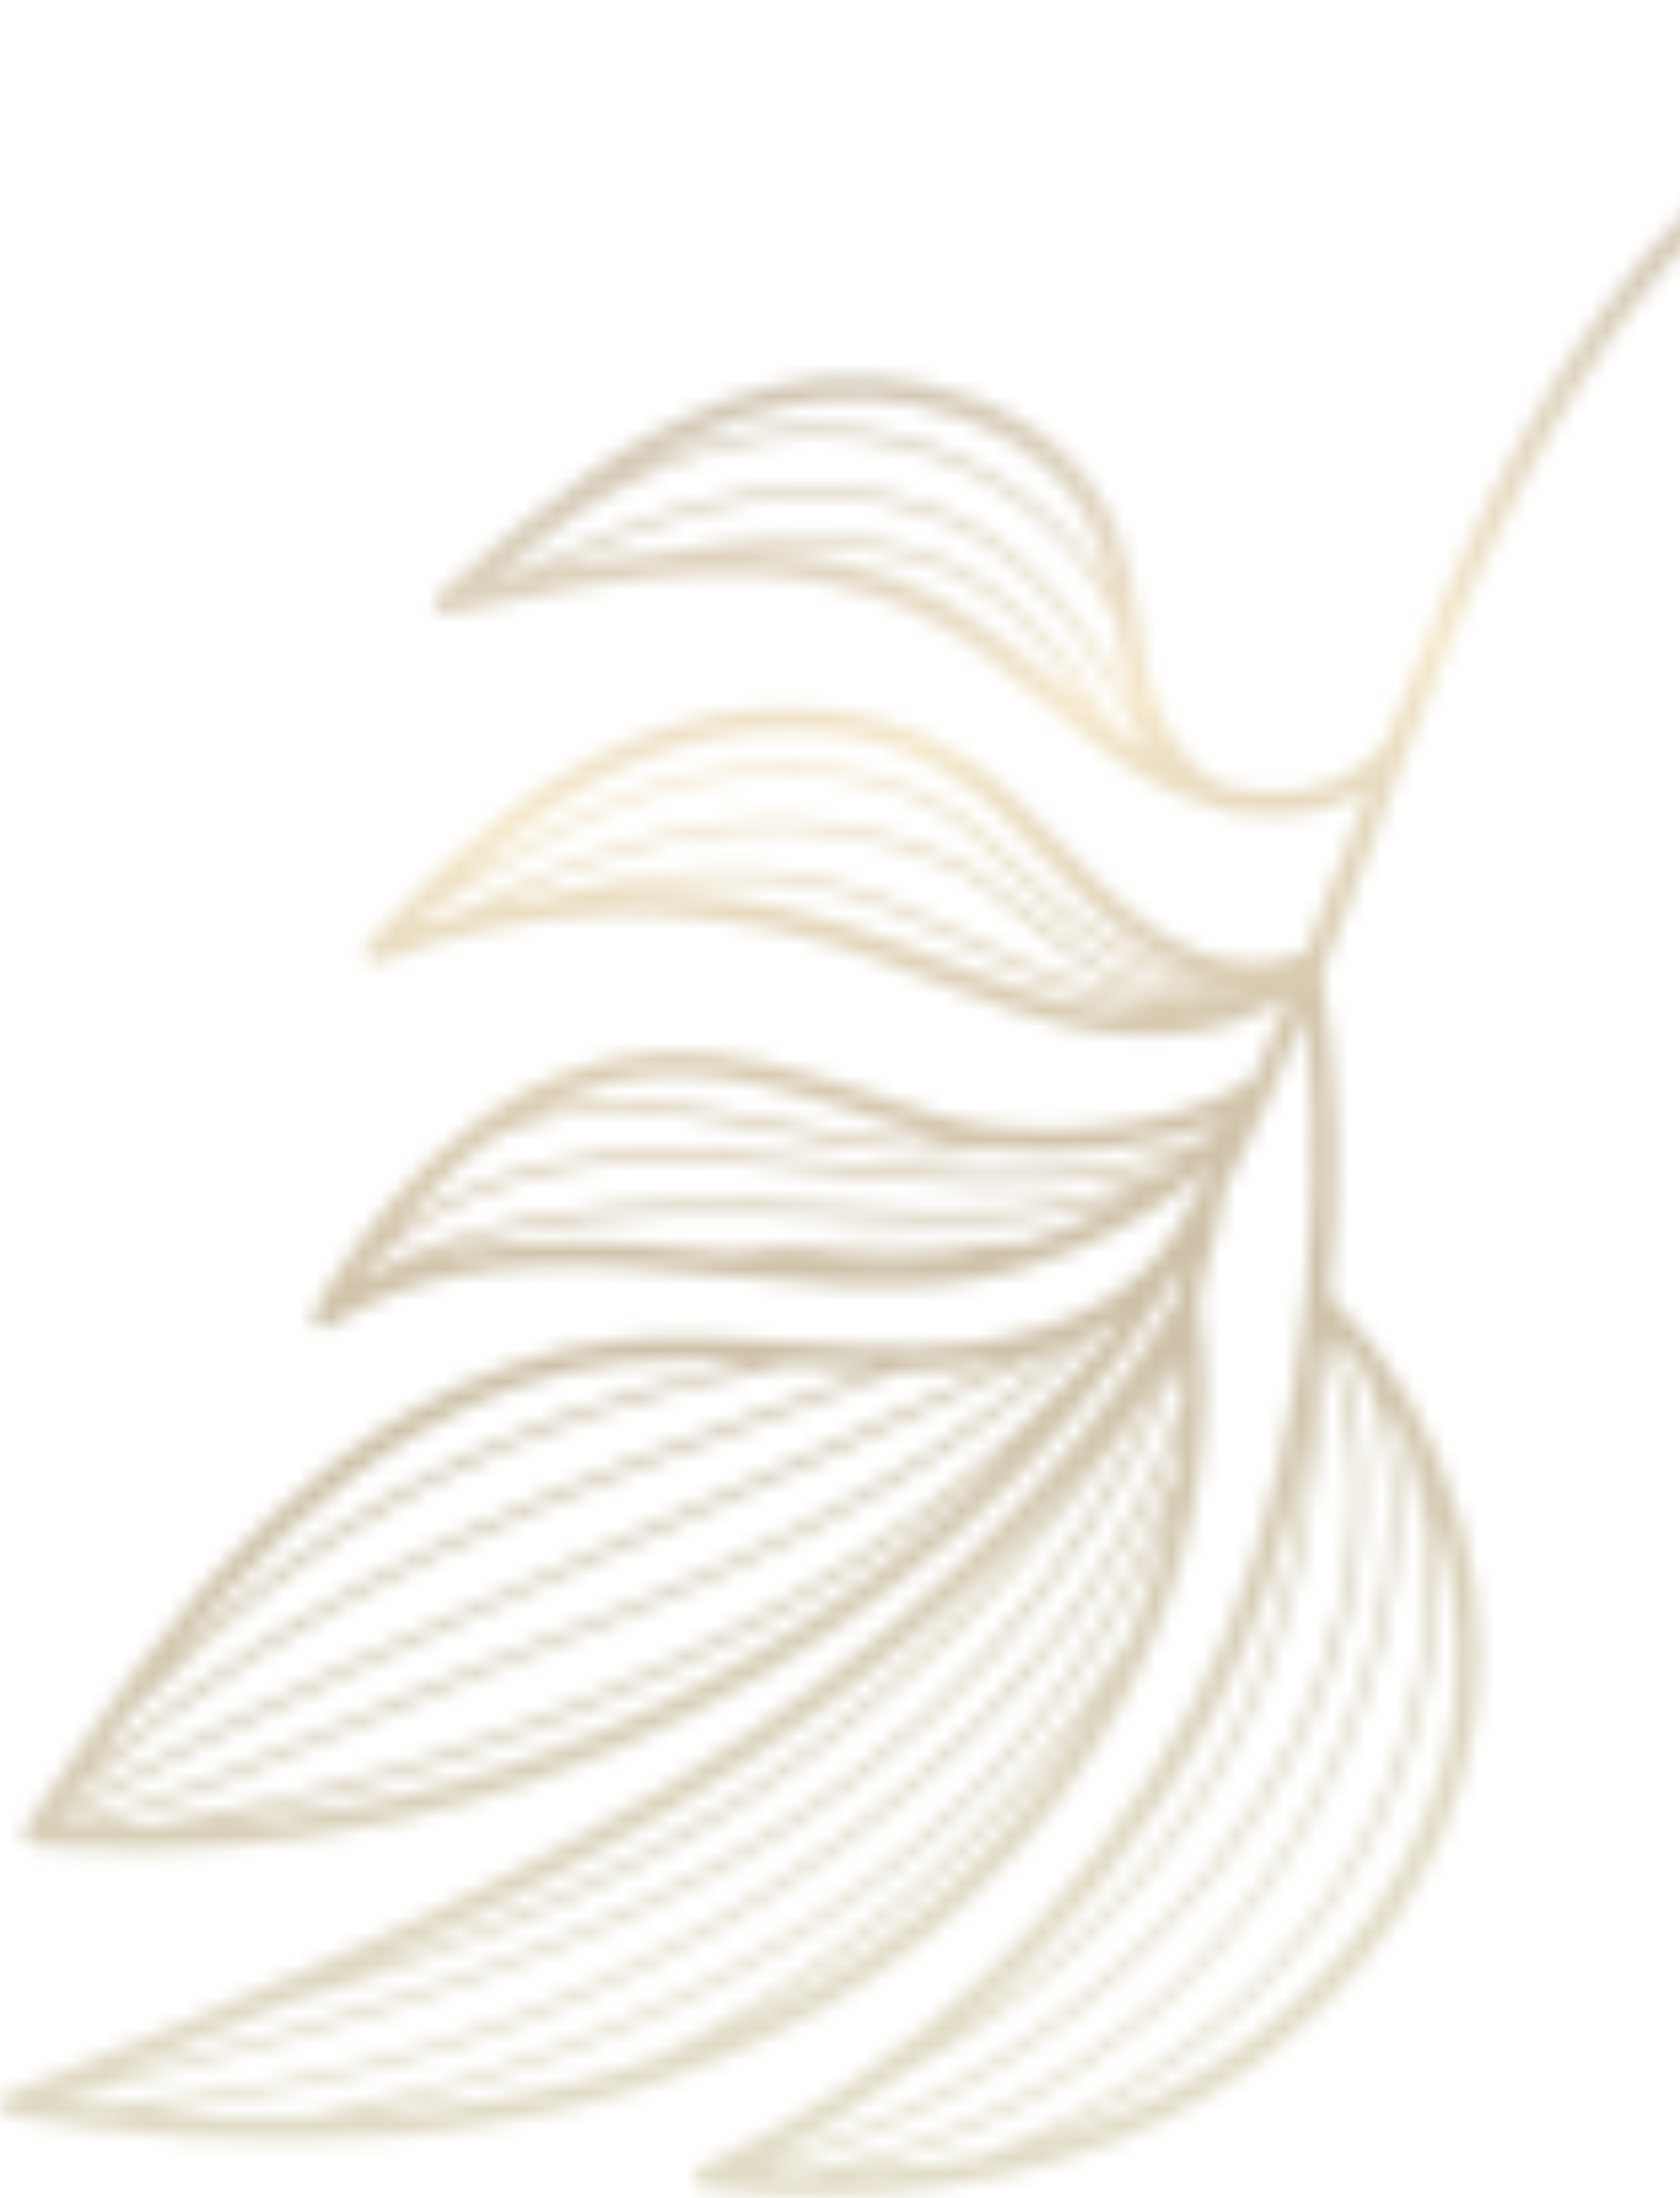 <svg width="104" height="136" viewBox="0 0 104 136" fill="none" xmlns="http://www.w3.org/2000/svg">
<g opacity="0.5">
<mask id="mask0_245_6397" style="mask-type:alpha" maskUnits="userSpaceOnUse" x="0" y="0" width="134" height="136">
<path d="M81.005 88.877C80.528 95.442 78.892 103.337 74.474 110.379C70.657 116.479 65.375 121.75 59.275 125.634C65.693 120.193 71.1 113.571 75.087 106.131C77.677 101.292 79.687 95.408 81.005 88.888M64.534 132.484C72.213 128.906 78.574 123.692 82.856 117.376C84.14 115.479 85.231 113.492 86.117 111.436C88.672 105.483 89.547 99.032 88.582 93C90.399 98.407 90.706 104.234 89.206 109.493C86.798 117.978 80.096 125.6 71.293 129.905C69.158 130.95 66.897 131.814 64.523 132.495M47.564 134.301C58.401 131.28 68.135 124.873 75.189 116.081C77.881 112.719 79.994 109.255 81.516 105.722C82.402 103.677 83.084 101.61 83.561 99.52C84.912 93.613 84.549 87.638 82.55 82.516C83.209 83.265 83.833 84.038 84.413 84.844C86.934 90.683 85.992 97.305 85.083 101.088C82.993 109.8 78.154 117.876 71.475 123.828C65.398 129.246 57.753 132.938 49.745 134.381C49.029 134.381 48.303 134.347 47.575 134.313M52.835 134.335C59.855 132.563 66.477 129.099 71.872 124.283C76.768 119.921 80.687 114.434 83.277 108.403C84.276 106.086 85.083 103.677 85.674 101.224C86.48 97.873 87.298 92.307 85.799 86.98C86.287 87.797 86.73 88.627 87.139 89.49C89.763 98.327 88.002 108.675 82.334 117.036C77.484 124.18 69.93 129.905 60.82 133.393C58.253 133.904 55.572 134.222 52.823 134.335M81.993 82.788C83.936 87.786 84.288 93.613 82.959 99.372C81.675 104.972 78.892 110.47 74.701 115.695C67.704 124.408 58.048 130.757 47.303 133.733C50.347 132.12 53.255 130.28 56.004 128.224C63.694 124.192 70.384 118.035 74.985 110.697C76.087 108.948 77.007 107.142 77.79 105.324C80.971 97.941 81.766 90.24 81.766 84.401C81.8 84.163 81.834 83.924 81.868 83.697C81.914 83.39 81.948 83.095 81.982 82.788M70.032 43.282C70.089 43.475 70.157 43.657 70.225 43.85C67.84 39.556 64.819 35.058 60.275 32.502C56.106 30.162 50.62 29.537 44.827 30.741C40.147 31.718 35.762 33.695 31.514 35.705C31.321 35.751 31.116 35.785 30.923 35.83C37.102 29.583 45.258 26.323 52.88 27.107C60.025 27.834 66.318 32.411 69.021 38.386C69.033 38.477 69.044 38.556 69.067 38.647C69.305 40.181 69.555 41.76 70.032 43.282ZM67.851 33.411C68.226 34.376 68.476 35.376 68.68 36.421C65.534 31.105 59.593 27.175 52.937 26.493C48.484 26.039 43.861 26.925 39.545 28.947C42.237 27.322 45.088 26.005 48.166 25.255C55.402 23.494 64.989 26.107 67.851 33.411ZM46.474 34.069C49.722 33.729 52.948 33.717 56.027 34.456C61.138 35.694 64.739 39.669 67.567 44.031C66.84 43.452 66.113 42.85 65.409 42.259C63.16 40.385 60.843 38.465 58.196 37.046C54.527 35.081 50.586 34.229 46.474 34.069ZM34.024 35.205C37.534 33.593 41.158 32.127 44.952 31.332C50.597 30.151 55.936 30.753 59.98 33.025C65.205 35.967 68.408 41.623 70.941 46.462C70.271 46.031 69.612 45.576 68.965 45.099C65.943 40.112 62.035 35.262 56.174 33.842C51.313 32.672 46.156 33.343 41.09 34.206C38.772 34.399 36.421 34.751 34.036 35.205M68.715 57.117C70.964 59.048 73.304 60.263 75.553 60.752C71.861 60.445 68.556 58.207 66.341 56.492C65.239 55.64 64.182 54.618 63.171 53.618C61.434 51.914 59.639 50.165 57.458 49.132C52.789 46.905 46.826 46.678 40.692 48.473C36.512 49.7 32.479 52.085 28.561 54.459C32.309 50.994 35.933 48.586 39.692 47.053C46.36 44.327 53.687 44.667 58.81 47.928C61.07 49.37 62.899 51.29 64.841 53.312C66.068 54.595 67.34 55.936 68.715 57.117ZM38.011 55.152C42.43 54.334 46.905 53.982 51.301 55.072C54.323 55.822 57.185 57.219 59.968 58.559C61.138 59.127 62.354 59.718 63.569 60.252C66.636 61.604 69.328 62.376 71.781 62.603C70.225 62.66 68.59 62.524 66.897 62.16C63.853 61.513 60.877 60.354 57.992 59.241C56.004 58.469 53.948 57.673 51.869 57.037C47.371 55.663 42.68 55.038 38.011 55.152ZM76.564 61.672C72.997 62.581 68.942 61.956 63.819 59.695C62.615 59.161 61.411 58.582 60.241 58.014C57.435 56.651 54.539 55.254 51.46 54.482C45.406 52.982 39.306 54.141 33.365 55.527C32.502 55.64 31.639 55.777 30.787 55.936C41.476 50.676 50.461 49.949 58.753 53.641C60.116 54.243 61.979 55.742 63.773 57.196C65.579 58.65 67.454 60.161 68.874 60.797C71.373 61.922 74.496 62.138 77.234 61.399C77.018 61.502 76.791 61.592 76.564 61.672ZM28.401 55.265C32.423 52.835 36.58 50.313 40.862 49.063C46.86 47.303 52.664 47.53 57.197 49.688C59.275 50.676 61.047 52.403 62.751 54.061C63.785 55.072 64.853 56.106 65.977 56.981C68.022 58.559 70.964 60.57 74.326 61.195C72.52 61.252 70.691 60.934 69.135 60.229C67.783 59.627 65.943 58.139 64.171 56.708C62.342 55.231 60.445 53.709 59.014 53.073C53.834 50.767 48.416 50.177 42.464 51.256C38.079 52.051 33.468 53.766 28.447 56.447C27.55 56.674 26.664 56.924 25.778 57.196C26.05 56.913 26.323 56.629 26.596 56.356C27.186 56.004 27.788 55.64 28.401 55.265ZM75.689 69.317C75.371 69.691 75.03 70.055 74.678 70.407C68.805 72.985 62.092 72.849 56.833 72.418C55.209 72.281 53.55 72.111 51.937 71.94C47.258 71.452 42.419 70.941 37.659 71.373C32.502 71.85 27.97 73.508 24.596 76.098C26.209 74.121 28.22 72.065 30.605 70.373C35.262 68.056 40.942 68.68 45.451 69.521C46.292 69.68 47.144 69.85 47.973 70.009C52.301 70.873 56.776 71.759 61.172 71.077C65.716 71.656 71.395 71.145 75.7 69.317M57.81 70.384C58.162 70.498 58.548 70.589 58.934 70.68C55.334 70.85 51.665 70.123 48.087 69.407C47.258 69.237 46.394 69.067 45.554 68.919C41.839 68.226 37.341 67.681 33.218 68.76C35.467 67.567 37.989 66.749 40.772 66.556C45.338 66.249 49.881 67.772 54.266 69.237C55.425 69.623 56.629 70.032 57.81 70.384ZM26.459 77.847C32.968 75.269 39.976 74.939 46.712 75.041C48.711 75.076 50.676 75.2 52.585 75.314C58.412 75.689 63.978 76.03 70.1 73.883C67.954 75.166 65.602 76.223 63.319 76.938C62.41 76.938 61.468 76.916 60.491 76.904C55.447 76.836 49.791 76.768 45.326 77.495L45.065 77.472C43.145 77.279 41.146 77.075 39.193 76.95C34.206 76.632 30.026 76.916 26.459 77.847ZM48.132 77.768C52.005 77.415 56.447 77.472 60.479 77.518C60.695 77.518 60.911 77.518 61.115 77.518C60.32 77.699 59.548 77.824 58.821 77.904C55.288 78.279 51.688 78.074 48.132 77.756M22.529 78.869C25.857 75.053 31.275 72.576 37.716 71.986C42.419 71.554 47.235 72.065 51.881 72.554C53.493 72.724 55.152 72.894 56.788 73.031C61.661 73.428 67.772 73.588 73.372 71.588C73.122 71.793 72.861 72.009 72.599 72.202C65.5 75.519 59.241 75.121 52.642 74.701C50.722 74.576 48.745 74.451 46.735 74.428C38.579 74.303 30.026 74.814 22.37 79.119C22.427 79.04 22.483 78.949 22.54 78.869M69.351 81.539C69.214 81.743 69.067 81.936 68.919 82.129C55.391 99.066 29.765 109.595 9.114 112.98C8.126 112.98 7.149 112.98 6.161 112.946C11.091 111.651 16.191 109.414 21.154 107.244C23.971 106.006 26.879 104.734 29.731 103.643C43.327 98.43 57.469 92.489 67.976 82.3C68.442 82.073 68.896 81.823 69.339 81.539M62.501 84.14C54.584 87.979 46.894 91.41 39.431 94.749C27.288 100.179 15.77 105.336 4.207 111.72C4.366 111.481 4.525 111.254 4.684 111.015C19.564 97.998 33.945 92.75 53.596 85.594L55.822 84.787C56.106 84.787 56.401 84.787 56.685 84.787C58.071 84.753 60.184 84.628 62.501 84.14ZM46.553 84.276C37.886 86.082 30.412 88.854 23.812 92.705C19.28 95.351 15.021 98.577 10.761 102.621C12.874 99.94 15.111 97.362 17.588 95.01C22.086 90.728 29.322 85.401 38.261 84.333C40.987 84.004 43.793 84.094 46.553 84.276ZM54.118 84.753L53.391 85.015C34.444 91.909 20.382 97.032 6.047 109.027C6.729 108.051 7.421 107.074 8.126 106.097C19.837 93.988 32.082 87.525 48.893 84.424C48.927 84.424 48.961 84.424 48.995 84.424C50.676 84.549 52.392 84.674 54.118 84.731M66.306 83.038C56.015 92.432 42.521 98.089 29.515 103.075C26.652 104.166 23.733 105.449 20.916 106.688C15.271 109.164 9.455 111.708 3.957 112.844C3.809 112.844 3.662 112.821 3.514 112.821C15.396 106.199 27.209 100.906 39.692 95.329C48.075 91.58 56.742 87.695 65.716 83.277C65.92 83.209 66.113 83.129 66.318 83.049M13.635 112.799C23.233 110.856 32.934 107.608 41.726 103.371C49.995 99.372 57.128 94.658 62.865 89.445C50.097 102.894 32.139 111.447 13.646 112.799M68.056 89.615C54.186 108.562 38.17 116.899 22.279 121.954C28.924 118.955 35.456 115.672 41.692 111.901C52.539 105.336 61.365 97.862 68.044 89.615M45.236 125.521C54.152 120.352 61.717 113.605 67.829 105.359C63.762 112.492 57.605 118.728 50.438 122.874C48.734 123.862 46.996 124.737 45.236 125.521ZM73.111 83.981C73.167 84.856 73.179 85.73 73.167 86.616C67.658 102.382 54.595 112.708 44.531 118.614C33.013 125.384 21.813 128.803 6.217 130.28C5.354 130.178 4.514 130.064 3.684 129.939C17.633 126.464 31.991 122.783 44.815 115.684C57.333 108.755 67.045 98.134 72.463 85.549C72.69 85.026 72.906 84.503 73.111 83.981ZM9.159 130.587C23.369 128.963 33.956 125.532 44.838 119.137C54.311 113.571 66.42 104.132 72.531 89.944C72.724 89.501 72.906 89.047 73.088 88.593C73.031 89.308 72.963 90.013 72.872 90.728C63.092 116.808 38.636 127.02 18.951 130.962C15.555 131.018 12.26 130.871 9.159 130.587ZM22.506 130.814C34.002 128.145 43.929 123.908 52.096 118.194C61.286 111.754 68.09 103.507 72.361 93.613C71.827 96.101 71.043 98.589 69.987 101.031C69.919 101.178 69.85 101.326 69.794 101.474C62.399 112.685 52.539 121.386 40.431 127.395C34.456 129.428 28.367 130.462 22.518 130.814M17.792 123.942C36.66 118.603 56.038 109.641 72.122 84.799C66.806 97.487 57.083 108.198 44.52 115.15C32.752 121.67 19.644 125.305 6.751 128.542C10.432 127.054 14.123 125.532 17.792 123.942ZM80.778 62.876C82.47 77.302 79.721 94.454 73.826 105.449C67.124 117.967 56.322 128.122 43.429 134.063C43.134 134.199 42.964 134.506 43.021 134.824C43.066 135.142 43.327 135.392 43.645 135.426C54.073 136.596 63.853 135.13 71.929 131.189C79.846 127.327 86.128 120.852 89.32 113.446C89.82 112.276 90.251 111.083 90.592 109.879C93.42 99.94 90.149 88.059 82.459 80.323C82.413 80.278 82.357 80.233 82.289 80.198C82.959 73.292 82.811 66.306 81.857 60.207C83.016 57.287 84.106 54.368 85.197 51.471C85.719 50.074 86.242 48.677 86.775 47.28C90.592 37.216 95.306 25.721 103.03 16.622C111.231 6.956 122.34 1.276 132.734 1.435C133.029 1.435 133.29 1.265 133.404 1.004C133.438 0.924 133.461 0.833 133.461 0.731C133.461 0.333 133.154 0.015 132.757 0.004C127.043 -0.087 121.318 1.39 115.729 4.4C110.686 7.103 105.915 11.022 101.94 15.702C94.295 24.71 89.57 35.944 85.776 45.906C85.73 45.94 85.696 45.974 85.662 46.019C83.822 48.359 80.994 49.188 78.052 48.972C77.915 48.893 77.756 48.859 77.597 48.882C77.529 48.882 77.461 48.904 77.393 48.904C76.791 48.825 76.177 48.711 75.575 48.552C73.678 47.655 72.156 45.247 71.407 42.861C70.952 41.441 70.714 39.919 70.487 38.431C70.203 36.591 69.896 34.694 69.192 32.9C67.738 29.208 64.603 26.277 60.354 24.653C56.47 23.165 51.903 22.881 47.825 23.881C39.613 25.88 32.979 31.673 27.129 36.773C26.879 36.989 26.811 37.341 26.959 37.636C27.107 37.932 27.436 38.079 27.754 38.011C38.522 35.546 48.893 33.717 57.515 38.329C60.025 39.669 62.297 41.555 64.489 43.384C66.091 44.713 67.738 46.076 69.498 47.257C69.498 47.269 69.521 47.291 69.521 47.303C69.578 47.405 69.692 47.462 69.794 47.462C70.18 47.712 70.555 47.95 70.952 48.177C72.247 48.927 73.667 49.529 75.132 49.915C75.837 50.233 76.598 50.392 77.393 50.347C79.983 50.631 82.561 50.222 84.651 48.848C84.39 49.552 84.117 50.267 83.856 50.972C82.879 53.584 81.891 56.231 80.846 58.866C76.234 61.024 71.486 57.628 69.646 56.049C68.317 54.913 67.079 53.607 65.875 52.346C63.967 50.347 61.99 48.268 59.582 46.735C56.731 44.929 53.266 43.906 49.541 43.804C46.087 43.702 42.498 44.372 39.147 45.747C33.627 48.007 28.413 52.017 22.745 58.389C22.529 58.639 22.506 59.002 22.688 59.275C22.881 59.548 23.233 59.65 23.54 59.536C32.411 56.038 42.328 55.652 51.449 58.435C53.482 59.059 55.515 59.843 57.469 60.604C60.4 61.751 63.444 62.921 66.602 63.592C71.634 64.659 76.268 63.955 79.721 61.672C79.028 63.364 78.324 65.034 77.575 66.704C77.54 66.715 77.506 66.738 77.472 66.761C72.554 70.066 63.387 70.611 58.219 69.032C57.049 68.68 55.856 68.283 54.709 67.897C50.188 66.386 45.508 64.818 40.658 65.148C29.242 65.909 22.006 76.575 19.428 81.13C19.269 81.425 19.326 81.789 19.564 82.016C19.814 82.243 20.178 82.266 20.45 82.084C24.926 79.051 30.844 77.892 39.079 78.415C41.021 78.54 42.998 78.733 44.906 78.926C49.507 79.392 54.255 79.869 58.957 79.369C64.114 78.824 70.691 75.996 74.996 72.099C74.292 73.485 73.553 74.848 72.77 76.189C72.668 76.246 72.577 76.336 72.508 76.45C68.93 82.493 60.229 83.311 56.651 83.379C54.141 83.424 51.574 83.243 49.086 83.049C45.486 82.777 41.748 82.504 38.079 82.936C28.742 84.049 21.234 89.57 16.588 93.999C10.681 99.622 6.058 106.449 1.583 113.037C1.526 113.117 1.492 113.196 1.481 113.287C1.401 113.378 1.39 113.514 1.458 113.628C1.469 113.662 1.492 113.685 1.515 113.696C1.515 113.707 1.526 113.73 1.538 113.741C1.651 113.969 1.867 114.128 2.117 114.15C2.764 114.207 3.412 114.253 4.048 114.298C4.082 114.298 4.116 114.309 4.161 114.298C30.912 115.934 58.151 102.11 72.474 79.437C72.736 79.028 72.986 78.62 73.224 78.211C73.042 78.903 72.872 79.619 72.793 80.369C65.932 91.841 55.22 102.042 40.953 110.686C28.186 118.421 14.089 124.078 0.447 129.542C0.152 129.667 -0.03 129.962 0.004 130.28C0.038 130.598 0.277 130.859 0.595 130.916C14.203 133.29 34.024 134.04 51.154 124.135C60.002 119.023 67.352 110.811 71.304 101.621C74.258 94.749 75.257 87.536 74.19 80.744C74.19 80.732 74.19 80.721 74.19 80.71C74.303 79.63 74.587 78.642 74.894 77.586C75.201 76.518 75.53 75.416 75.655 74.212C75.655 74.133 75.655 74.053 75.632 73.974C77.529 70.384 79.21 66.67 80.755 62.91" fill="black"/>
</mask>
<g mask="url(#mask0_245_6397)">
<path d="M135.027 -23.168L-28.945 8.656L-0.387 155.803L163.585 123.98L135.027 -23.168Z" fill="url(#paint0_linear_245_6397)"/>
</g>
</g>
<defs>
<linearGradient id="paint0_linear_245_6397" x1="53.185" y1="-3.67" x2="77.385" y2="121.02" gradientUnits="userSpaceOnUse">
<stop stop-color="#8B7359"/>
<stop offset="0.08" stop-color="#8C765C"/>
<stop offset="0.16" stop-color="#9B8264"/>
<stop offset="0.24" stop-color="#AC9771"/>
<stop offset="0.32" stop-color="#CAB283"/>
<stop offset="0.39" stop-color="#EBD297"/>
<stop offset="0.42" stop-color="#DAC188"/>
<stop offset="0.49" stop-color="#BFA670"/>
<stop offset="0.55" stop-color="#AB915D"/>
<stop offset="0.62" stop-color="#9E8452"/>
<stop offset="0.68" stop-color="#99814E"/>
<stop offset="0.97" stop-color="#C3B78C"/>
<stop offset="1" stop-color="#C3B78C"/>
</linearGradient>
</defs>
</svg>
